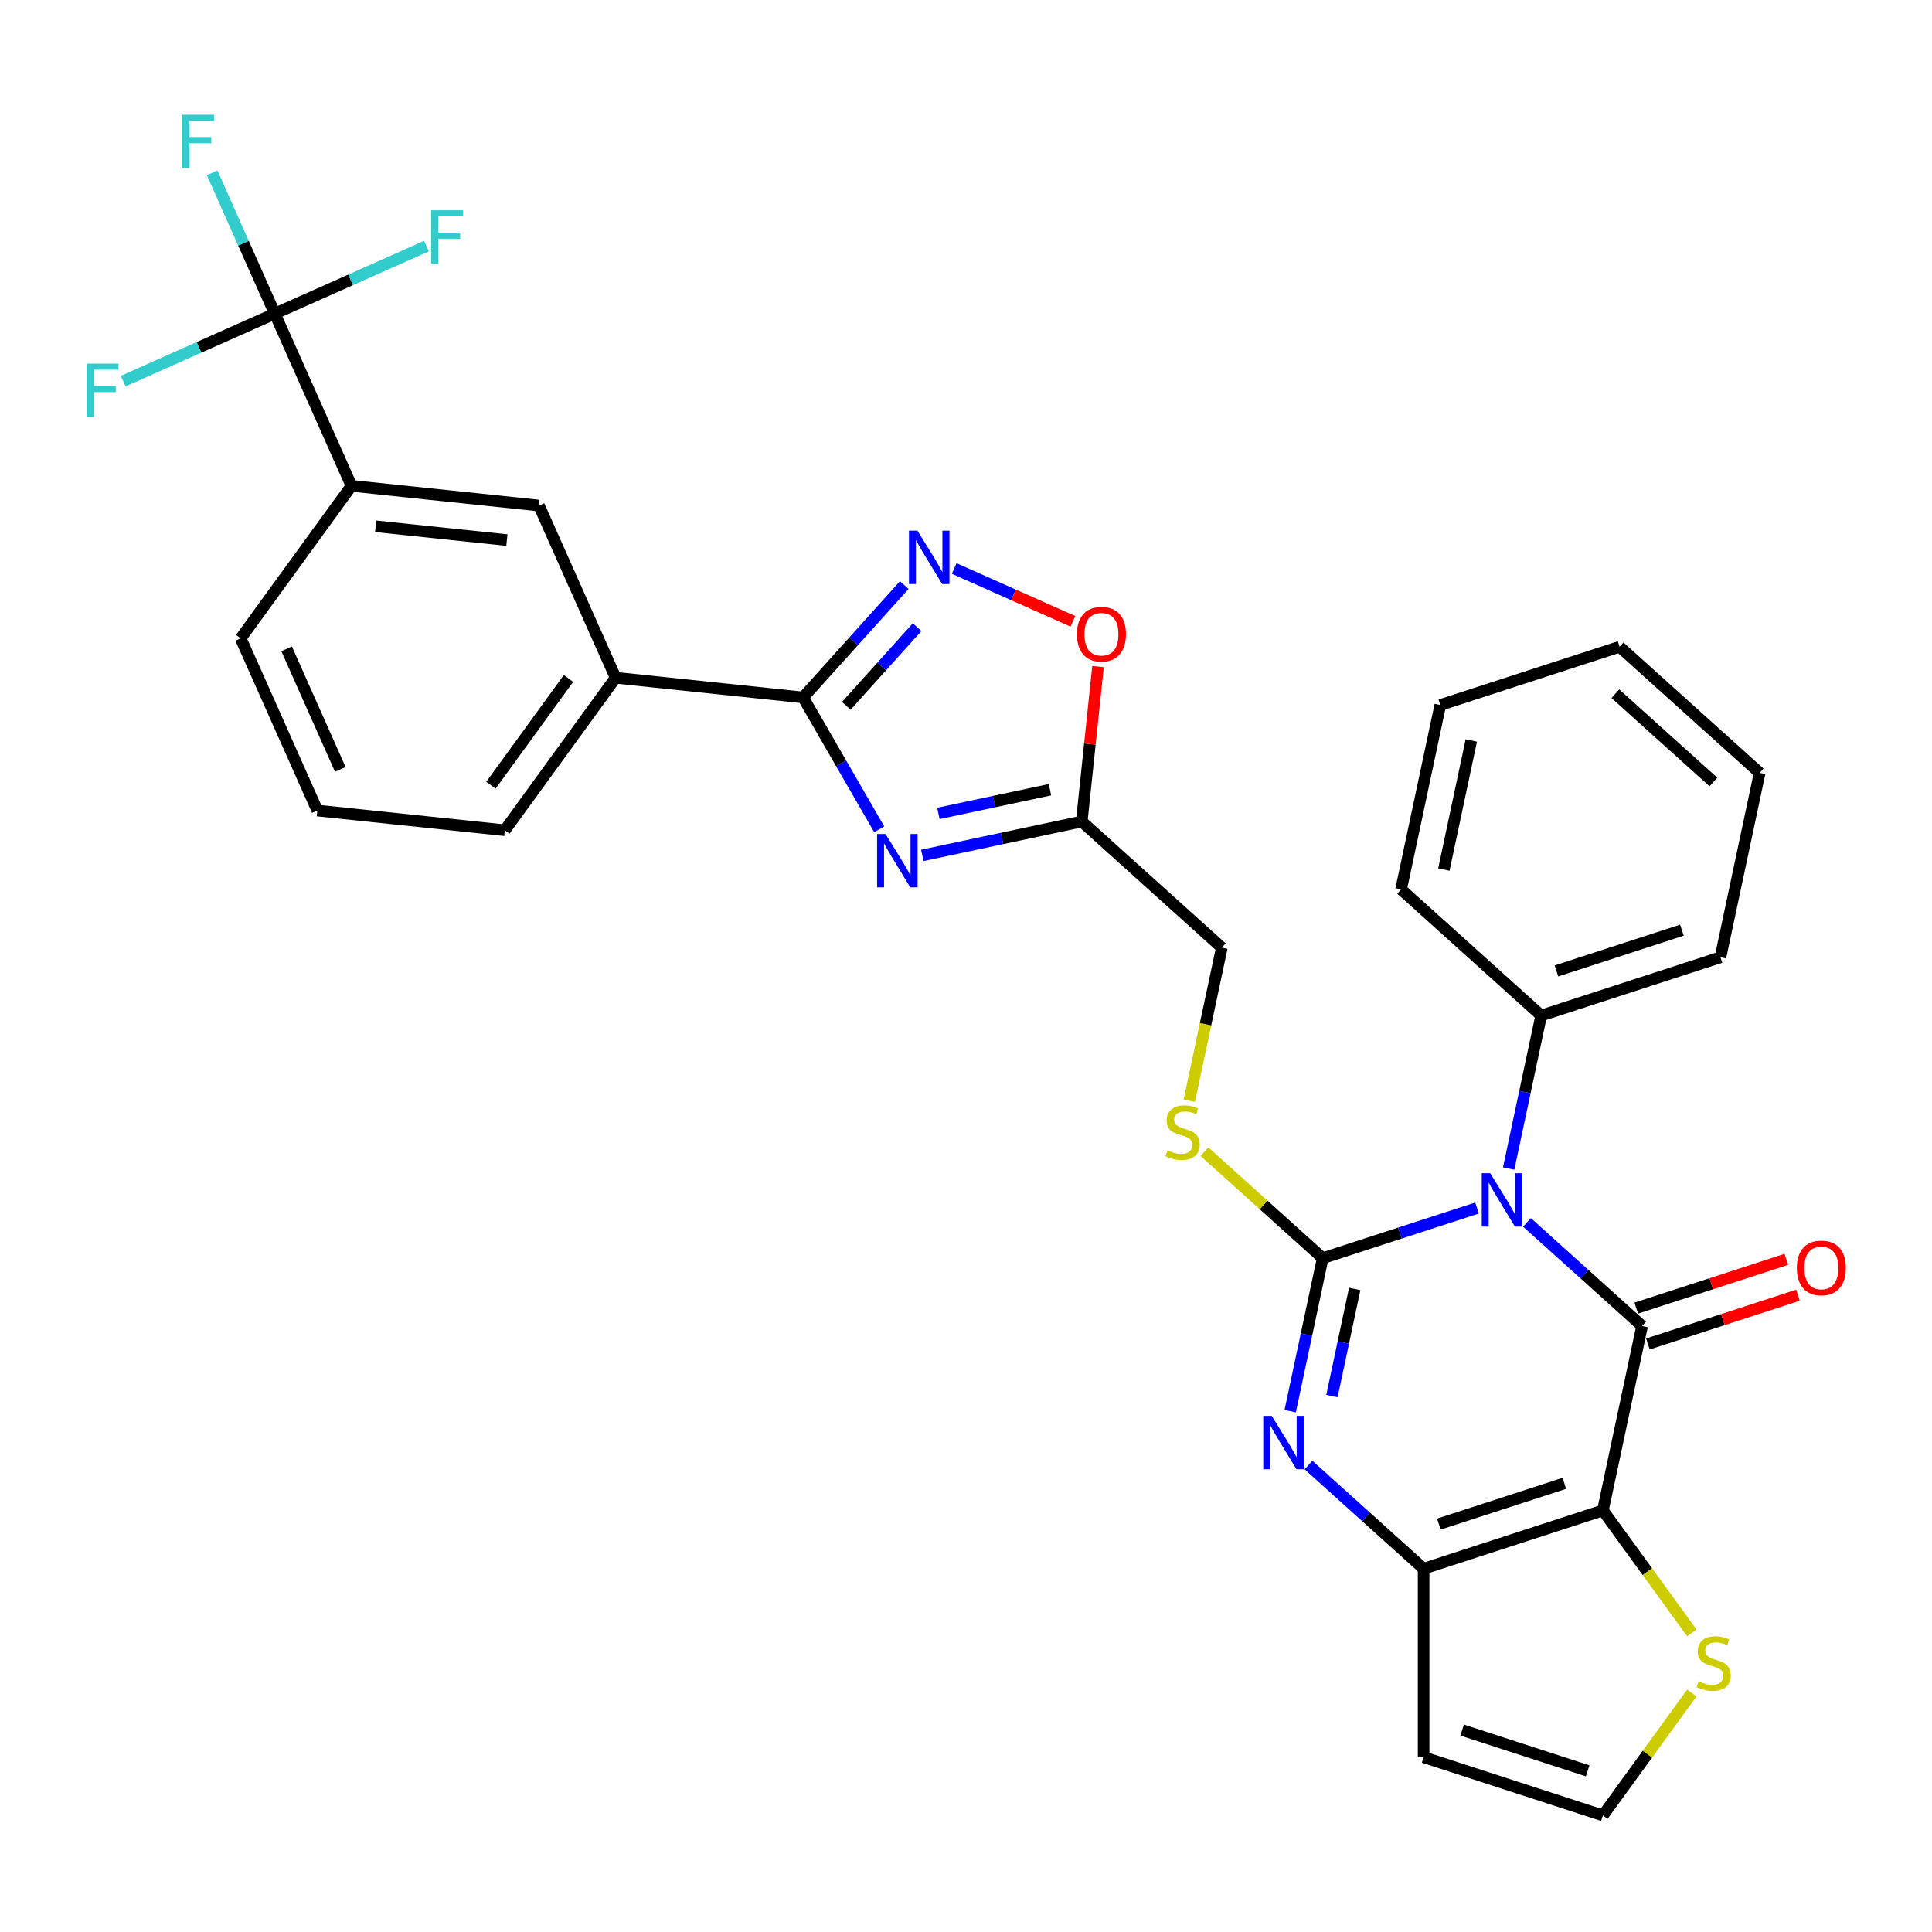 <?xml version='1.0' encoding='iso-8859-1'?>
<svg version='1.1' baseProfile='full'
              xmlns='http://www.w3.org/2000/svg'
                      xmlns:rdkit='http://www.rdkit.org/xml'
                      xmlns:xlink='http://www.w3.org/1999/xlink'
                  xml:space='preserve'
width='1000px' height='1000px' viewBox='0 0 1000 1000'>
<!-- END OF HEADER -->
<rect style='opacity:1.0;fill:#FFFFFF;stroke:none' width='1000' height='1000' x='0' y='0'> </rect>
<path class='bond-0' d='M 764.511,625.27 L 724.573,638.247' style='fill:none;fill-rule:evenodd;stroke:#0000FF;stroke-width:6px;stroke-linecap:butt;stroke-linejoin:miter;stroke-opacity:1' />
<path class='bond-0' d='M 724.573,638.247 L 684.635,651.223' style='fill:none;fill-rule:evenodd;stroke:#000000;stroke-width:6px;stroke-linecap:butt;stroke-linejoin:miter;stroke-opacity:1' />
<path class='bond-1' d='M 790.348,632.704 L 820.143,659.532' style='fill:none;fill-rule:evenodd;stroke:#0000FF;stroke-width:6px;stroke-linecap:butt;stroke-linejoin:miter;stroke-opacity:1' />
<path class='bond-1' d='M 820.143,659.532 L 849.938,686.36' style='fill:none;fill-rule:evenodd;stroke:#000000;stroke-width:6px;stroke-linecap:butt;stroke-linejoin:miter;stroke-opacity:1' />
<path class='bond-16' d='M 780.885,604.817 L 789.3,565.226' style='fill:none;fill-rule:evenodd;stroke:#0000FF;stroke-width:6px;stroke-linecap:butt;stroke-linejoin:miter;stroke-opacity:1' />
<path class='bond-16' d='M 789.3,565.226 L 797.716,525.635' style='fill:none;fill-rule:evenodd;stroke:#000000;stroke-width:6px;stroke-linecap:butt;stroke-linejoin:miter;stroke-opacity:1' />
<path class='bond-3' d='M 684.635,651.223 L 676.22,690.815' style='fill:none;fill-rule:evenodd;stroke:#000000;stroke-width:6px;stroke-linecap:butt;stroke-linejoin:miter;stroke-opacity:1' />
<path class='bond-3' d='M 676.22,690.815 L 667.804,730.406' style='fill:none;fill-rule:evenodd;stroke:#0000FF;stroke-width:6px;stroke-linecap:butt;stroke-linejoin:miter;stroke-opacity:1' />
<path class='bond-3' d='M 701.198,667.158 L 695.307,694.872' style='fill:none;fill-rule:evenodd;stroke:#000000;stroke-width:6px;stroke-linecap:butt;stroke-linejoin:miter;stroke-opacity:1' />
<path class='bond-3' d='M 695.307,694.872 L 689.417,722.586' style='fill:none;fill-rule:evenodd;stroke:#0000FF;stroke-width:6px;stroke-linecap:butt;stroke-linejoin:miter;stroke-opacity:1' />
<path class='bond-12' d='M 684.635,651.223 L 654.03,623.666' style='fill:none;fill-rule:evenodd;stroke:#000000;stroke-width:6px;stroke-linecap:butt;stroke-linejoin:miter;stroke-opacity:1' />
<path class='bond-12' d='M 654.03,623.666 L 623.425,596.11' style='fill:none;fill-rule:evenodd;stroke:#CCCC00;stroke-width:6px;stroke-linecap:butt;stroke-linejoin:miter;stroke-opacity:1' />
<path class='bond-2' d='M 849.938,686.36 L 829.652,781.797' style='fill:none;fill-rule:evenodd;stroke:#000000;stroke-width:6px;stroke-linecap:butt;stroke-linejoin:miter;stroke-opacity:1' />
<path class='bond-18' d='M 852.953,695.639 L 891.789,683.021' style='fill:none;fill-rule:evenodd;stroke:#000000;stroke-width:6px;stroke-linecap:butt;stroke-linejoin:miter;stroke-opacity:1' />
<path class='bond-18' d='M 891.789,683.021 L 930.624,670.402' style='fill:none;fill-rule:evenodd;stroke:#FF0000;stroke-width:6px;stroke-linecap:butt;stroke-linejoin:miter;stroke-opacity:1' />
<path class='bond-18' d='M 846.923,677.08 L 885.759,664.462' style='fill:none;fill-rule:evenodd;stroke:#000000;stroke-width:6px;stroke-linecap:butt;stroke-linejoin:miter;stroke-opacity:1' />
<path class='bond-18' d='M 885.759,664.462 L 924.594,651.843' style='fill:none;fill-rule:evenodd;stroke:#FF0000;stroke-width:6px;stroke-linecap:butt;stroke-linejoin:miter;stroke-opacity:1' />
<path class='bond-11' d='M 829.652,781.797 L 852.678,813.489' style='fill:none;fill-rule:evenodd;stroke:#000000;stroke-width:6px;stroke-linecap:butt;stroke-linejoin:miter;stroke-opacity:1' />
<path class='bond-11' d='M 852.678,813.489 L 875.704,845.182' style='fill:none;fill-rule:evenodd;stroke:#CCCC00;stroke-width:6px;stroke-linecap:butt;stroke-linejoin:miter;stroke-opacity:1' />
<path class='bond-32' d='M 829.652,781.797 L 736.858,811.948' style='fill:none;fill-rule:evenodd;stroke:#000000;stroke-width:6px;stroke-linecap:butt;stroke-linejoin:miter;stroke-opacity:1' />
<path class='bond-32' d='M 809.703,767.761 L 744.747,788.866' style='fill:none;fill-rule:evenodd;stroke:#000000;stroke-width:6px;stroke-linecap:butt;stroke-linejoin:miter;stroke-opacity:1' />
<path class='bond-4' d='M 677.267,758.293 L 707.063,785.12' style='fill:none;fill-rule:evenodd;stroke:#0000FF;stroke-width:6px;stroke-linecap:butt;stroke-linejoin:miter;stroke-opacity:1' />
<path class='bond-4' d='M 707.063,785.12 L 736.858,811.948' style='fill:none;fill-rule:evenodd;stroke:#000000;stroke-width:6px;stroke-linecap:butt;stroke-linejoin:miter;stroke-opacity:1' />
<path class='bond-13' d='M 736.858,811.948 L 736.858,909.518' style='fill:none;fill-rule:evenodd;stroke:#000000;stroke-width:6px;stroke-linecap:butt;stroke-linejoin:miter;stroke-opacity:1' />
<path class='bond-5' d='M 477.385,442.752 L 518.644,433.982' style='fill:none;fill-rule:evenodd;stroke:#0000FF;stroke-width:6px;stroke-linecap:butt;stroke-linejoin:miter;stroke-opacity:1' />
<path class='bond-5' d='M 518.644,433.982 L 559.904,425.212' style='fill:none;fill-rule:evenodd;stroke:#000000;stroke-width:6px;stroke-linecap:butt;stroke-linejoin:miter;stroke-opacity:1' />
<path class='bond-5' d='M 485.705,421.033 L 514.587,414.894' style='fill:none;fill-rule:evenodd;stroke:#0000FF;stroke-width:6px;stroke-linecap:butt;stroke-linejoin:miter;stroke-opacity:1' />
<path class='bond-5' d='M 514.587,414.894 L 543.469,408.755' style='fill:none;fill-rule:evenodd;stroke:#000000;stroke-width:6px;stroke-linecap:butt;stroke-linejoin:miter;stroke-opacity:1' />
<path class='bond-6' d='M 455.081,429.242 L 435.381,395.121' style='fill:none;fill-rule:evenodd;stroke:#0000FF;stroke-width:6px;stroke-linecap:butt;stroke-linejoin:miter;stroke-opacity:1' />
<path class='bond-6' d='M 435.381,395.121 L 415.681,361' style='fill:none;fill-rule:evenodd;stroke:#000000;stroke-width:6px;stroke-linecap:butt;stroke-linejoin:miter;stroke-opacity:1' />
<path class='bond-14' d='M 415.681,361 L 318.646,350.801' style='fill:none;fill-rule:evenodd;stroke:#000000;stroke-width:6px;stroke-linecap:butt;stroke-linejoin:miter;stroke-opacity:1' />
<path class='bond-35' d='M 415.681,361 L 441.866,331.919' style='fill:none;fill-rule:evenodd;stroke:#000000;stroke-width:6px;stroke-linecap:butt;stroke-linejoin:miter;stroke-opacity:1' />
<path class='bond-35' d='M 441.866,331.919 L 468.05,302.838' style='fill:none;fill-rule:evenodd;stroke:#0000FF;stroke-width:6px;stroke-linecap:butt;stroke-linejoin:miter;stroke-opacity:1' />
<path class='bond-35' d='M 438.038,365.333 L 456.367,344.976' style='fill:none;fill-rule:evenodd;stroke:#000000;stroke-width:6px;stroke-linecap:butt;stroke-linejoin:miter;stroke-opacity:1' />
<path class='bond-35' d='M 456.367,344.976 L 474.696,324.62' style='fill:none;fill-rule:evenodd;stroke:#0000FF;stroke-width:6px;stroke-linecap:butt;stroke-linejoin:miter;stroke-opacity:1' />
<path class='bond-7' d='M 493.887,294.243 L 524.61,307.921' style='fill:none;fill-rule:evenodd;stroke:#0000FF;stroke-width:6px;stroke-linecap:butt;stroke-linejoin:miter;stroke-opacity:1' />
<path class='bond-7' d='M 524.61,307.921 L 555.333,321.6' style='fill:none;fill-rule:evenodd;stroke:#FF0000;stroke-width:6px;stroke-linecap:butt;stroke-linejoin:miter;stroke-opacity:1' />
<path class='bond-8' d='M 559.904,425.212 L 632.413,490.499' style='fill:none;fill-rule:evenodd;stroke:#000000;stroke-width:6px;stroke-linecap:butt;stroke-linejoin:miter;stroke-opacity:1' />
<path class='bond-10' d='M 559.904,425.212 L 564.118,385.114' style='fill:none;fill-rule:evenodd;stroke:#000000;stroke-width:6px;stroke-linecap:butt;stroke-linejoin:miter;stroke-opacity:1' />
<path class='bond-10' d='M 564.118,385.114 L 568.333,345.017' style='fill:none;fill-rule:evenodd;stroke:#FF0000;stroke-width:6px;stroke-linecap:butt;stroke-linejoin:miter;stroke-opacity:1' />
<path class='bond-9' d='M 142.24,162.333 L 181.925,251.467' style='fill:none;fill-rule:evenodd;stroke:#000000;stroke-width:6px;stroke-linecap:butt;stroke-linejoin:miter;stroke-opacity:1' />
<path class='bond-21' d='M 142.24,162.333 L 126.016,125.893' style='fill:none;fill-rule:evenodd;stroke:#000000;stroke-width:6px;stroke-linecap:butt;stroke-linejoin:miter;stroke-opacity:1' />
<path class='bond-21' d='M 126.016,125.893 L 109.792,89.454' style='fill:none;fill-rule:evenodd;stroke:#33CCCC;stroke-width:6px;stroke-linecap:butt;stroke-linejoin:miter;stroke-opacity:1' />
<path class='bond-22' d='M 142.24,162.333 L 181.48,144.862' style='fill:none;fill-rule:evenodd;stroke:#000000;stroke-width:6px;stroke-linecap:butt;stroke-linejoin:miter;stroke-opacity:1' />
<path class='bond-22' d='M 181.48,144.862 L 220.72,127.391' style='fill:none;fill-rule:evenodd;stroke:#33CCCC;stroke-width:6px;stroke-linecap:butt;stroke-linejoin:miter;stroke-opacity:1' />
<path class='bond-23' d='M 142.24,162.333 L 103,179.804' style='fill:none;fill-rule:evenodd;stroke:#000000;stroke-width:6px;stroke-linecap:butt;stroke-linejoin:miter;stroke-opacity:1' />
<path class='bond-23' d='M 103,179.804 L 63.76,197.274' style='fill:none;fill-rule:evenodd;stroke:#33CCCC;stroke-width:6px;stroke-linecap:butt;stroke-linejoin:miter;stroke-opacity:1' />
<path class='bond-19' d='M 875.704,876.284 L 852.678,907.976' style='fill:none;fill-rule:evenodd;stroke:#CCCC00;stroke-width:6px;stroke-linecap:butt;stroke-linejoin:miter;stroke-opacity:1' />
<path class='bond-19' d='M 852.678,907.976 L 829.652,939.669' style='fill:none;fill-rule:evenodd;stroke:#000000;stroke-width:6px;stroke-linecap:butt;stroke-linejoin:miter;stroke-opacity:1' />
<path class='bond-20' d='M 615.573,569.72 L 623.993,530.109' style='fill:none;fill-rule:evenodd;stroke:#CCCC00;stroke-width:6px;stroke-linecap:butt;stroke-linejoin:miter;stroke-opacity:1' />
<path class='bond-20' d='M 623.993,530.109 L 632.413,490.499' style='fill:none;fill-rule:evenodd;stroke:#000000;stroke-width:6px;stroke-linecap:butt;stroke-linejoin:miter;stroke-opacity:1' />
<path class='bond-34' d='M 736.858,909.518 L 829.652,939.669' style='fill:none;fill-rule:evenodd;stroke:#000000;stroke-width:6px;stroke-linecap:butt;stroke-linejoin:miter;stroke-opacity:1' />
<path class='bond-34' d='M 756.807,895.482 L 821.763,916.587' style='fill:none;fill-rule:evenodd;stroke:#000000;stroke-width:6px;stroke-linecap:butt;stroke-linejoin:miter;stroke-opacity:1' />
<path class='bond-17' d='M 318.646,350.801 L 278.961,261.666' style='fill:none;fill-rule:evenodd;stroke:#000000;stroke-width:6px;stroke-linecap:butt;stroke-linejoin:miter;stroke-opacity:1' />
<path class='bond-25' d='M 318.646,350.801 L 261.296,429.736' style='fill:none;fill-rule:evenodd;stroke:#000000;stroke-width:6px;stroke-linecap:butt;stroke-linejoin:miter;stroke-opacity:1' />
<path class='bond-25' d='M 294.256,351.171 L 254.111,406.426' style='fill:none;fill-rule:evenodd;stroke:#000000;stroke-width:6px;stroke-linecap:butt;stroke-linejoin:miter;stroke-opacity:1' />
<path class='bond-15' d='M 181.925,251.467 L 278.961,261.666' style='fill:none;fill-rule:evenodd;stroke:#000000;stroke-width:6px;stroke-linecap:butt;stroke-linejoin:miter;stroke-opacity:1' />
<path class='bond-15' d='M 194.441,272.404 L 262.366,279.543' style='fill:none;fill-rule:evenodd;stroke:#000000;stroke-width:6px;stroke-linecap:butt;stroke-linejoin:miter;stroke-opacity:1' />
<path class='bond-36' d='M 181.925,251.467 L 124.575,330.403' style='fill:none;fill-rule:evenodd;stroke:#000000;stroke-width:6px;stroke-linecap:butt;stroke-linejoin:miter;stroke-opacity:1' />
<path class='bond-27' d='M 797.716,525.635 L 890.51,495.484' style='fill:none;fill-rule:evenodd;stroke:#000000;stroke-width:6px;stroke-linecap:butt;stroke-linejoin:miter;stroke-opacity:1' />
<path class='bond-27' d='M 805.605,502.553 L 870.561,481.448' style='fill:none;fill-rule:evenodd;stroke:#000000;stroke-width:6px;stroke-linecap:butt;stroke-linejoin:miter;stroke-opacity:1' />
<path class='bond-28' d='M 797.716,525.635 L 725.207,460.348' style='fill:none;fill-rule:evenodd;stroke:#000000;stroke-width:6px;stroke-linecap:butt;stroke-linejoin:miter;stroke-opacity:1' />
<path class='bond-24' d='M 124.575,330.403 L 164.261,419.538' style='fill:none;fill-rule:evenodd;stroke:#000000;stroke-width:6px;stroke-linecap:butt;stroke-linejoin:miter;stroke-opacity:1' />
<path class='bond-24' d='M 148.355,335.836 L 176.135,398.23' style='fill:none;fill-rule:evenodd;stroke:#000000;stroke-width:6px;stroke-linecap:butt;stroke-linejoin:miter;stroke-opacity:1' />
<path class='bond-26' d='M 261.296,429.736 L 164.261,419.538' style='fill:none;fill-rule:evenodd;stroke:#000000;stroke-width:6px;stroke-linecap:butt;stroke-linejoin:miter;stroke-opacity:1' />
<path class='bond-30' d='M 890.51,495.484 L 910.796,400.046' style='fill:none;fill-rule:evenodd;stroke:#000000;stroke-width:6px;stroke-linecap:butt;stroke-linejoin:miter;stroke-opacity:1' />
<path class='bond-29' d='M 725.207,460.348 L 745.493,364.91' style='fill:none;fill-rule:evenodd;stroke:#000000;stroke-width:6px;stroke-linecap:butt;stroke-linejoin:miter;stroke-opacity:1' />
<path class='bond-29' d='M 747.337,450.089 L 761.538,383.283' style='fill:none;fill-rule:evenodd;stroke:#000000;stroke-width:6px;stroke-linecap:butt;stroke-linejoin:miter;stroke-opacity:1' />
<path class='bond-31' d='M 745.493,364.91 L 838.287,334.759' style='fill:none;fill-rule:evenodd;stroke:#000000;stroke-width:6px;stroke-linecap:butt;stroke-linejoin:miter;stroke-opacity:1' />
<path class='bond-33' d='M 910.796,400.046 L 838.287,334.759' style='fill:none;fill-rule:evenodd;stroke:#000000;stroke-width:6px;stroke-linecap:butt;stroke-linejoin:miter;stroke-opacity:1' />
<path class='bond-33' d='M 886.862,404.755 L 836.106,359.054' style='fill:none;fill-rule:evenodd;stroke:#000000;stroke-width:6px;stroke-linecap:butt;stroke-linejoin:miter;stroke-opacity:1' />
<path  class='atom-0' d='M 771.322 607.257
L 780.376 621.892
Q 781.274 623.336, 782.718 625.951
Q 784.162 628.566, 784.24 628.722
L 784.24 607.257
L 787.909 607.257
L 787.909 634.888
L 784.123 634.888
L 774.405 618.887
Q 773.273 617.014, 772.063 614.867
Q 770.892 612.721, 770.541 612.057
L 770.541 634.888
L 766.951 634.888
L 766.951 607.257
L 771.322 607.257
' fill='#0000FF'/>
<path  class='atom-4' d='M 658.241 732.845
L 667.296 747.481
Q 668.193 748.925, 669.638 751.539
Q 671.082 754.154, 671.16 754.31
L 671.16 732.845
L 674.828 732.845
L 674.828 760.477
L 671.043 760.477
L 661.325 744.475
Q 660.193 742.602, 658.983 740.456
Q 657.812 738.309, 657.461 737.646
L 657.461 760.477
L 653.87 760.477
L 653.87 732.845
L 658.241 732.845
' fill='#0000FF'/>
<path  class='atom-6' d='M 458.358 431.682
L 467.413 446.317
Q 468.311 447.761, 469.755 450.376
Q 471.199 452.991, 471.277 453.147
L 471.277 431.682
L 474.945 431.682
L 474.945 459.313
L 471.16 459.313
L 461.442 443.312
Q 460.31 441.439, 459.1 439.292
Q 457.929 437.146, 457.578 436.482
L 457.578 459.313
L 453.987 459.313
L 453.987 431.682
L 458.358 431.682
' fill='#0000FF'/>
<path  class='atom-8' d='M 474.86 274.675
L 483.915 289.311
Q 484.813 290.755, 486.257 293.369
Q 487.701 295.984, 487.779 296.14
L 487.779 274.675
L 491.447 274.675
L 491.447 302.307
L 487.662 302.307
L 477.944 286.305
Q 476.812 284.432, 475.602 282.286
Q 474.431 280.139, 474.08 279.476
L 474.08 302.307
L 470.489 302.307
L 470.489 274.675
L 474.86 274.675
' fill='#0000FF'/>
<path  class='atom-11' d='M 557.419 328.254
Q 557.419 321.62, 560.697 317.912
Q 563.975 314.204, 570.103 314.204
Q 576.23 314.204, 579.509 317.912
Q 582.787 321.62, 582.787 328.254
Q 582.787 334.967, 579.47 338.792
Q 576.152 342.578, 570.103 342.578
Q 564.014 342.578, 560.697 338.792
Q 557.419 335.006, 557.419 328.254
M 570.103 339.455
Q 574.318 339.455, 576.581 336.645
Q 578.884 333.796, 578.884 328.254
Q 578.884 322.829, 576.581 320.097
Q 574.318 317.326, 570.103 317.326
Q 565.888 317.326, 563.585 320.058
Q 561.322 322.79, 561.322 328.254
Q 561.322 333.835, 563.585 336.645
Q 565.888 339.455, 570.103 339.455
' fill='#FF0000'/>
<path  class='atom-12' d='M 879.197 870.217
Q 879.509 870.334, 880.797 870.88
Q 882.085 871.427, 883.49 871.778
Q 884.934 872.09, 886.339 872.09
Q 888.954 872.09, 890.476 870.841
Q 891.998 869.553, 891.998 867.329
Q 891.998 865.807, 891.217 864.87
Q 890.476 863.933, 889.305 863.426
Q 888.134 862.918, 886.183 862.333
Q 883.724 861.592, 882.241 860.889
Q 880.797 860.187, 879.743 858.703
Q 878.728 857.22, 878.728 854.723
Q 878.728 851.249, 881.07 849.103
Q 883.451 846.956, 888.134 846.956
Q 891.334 846.956, 894.964 848.478
L 894.066 851.483
Q 890.749 850.117, 888.251 850.117
Q 885.558 850.117, 884.075 851.249
Q 882.592 852.342, 882.631 854.254
Q 882.631 855.737, 883.373 856.635
Q 884.153 857.533, 885.246 858.04
Q 886.378 858.547, 888.251 859.133
Q 890.749 859.913, 892.232 860.694
Q 893.715 861.474, 894.769 863.075
Q 895.862 864.636, 895.862 867.329
Q 895.862 871.153, 893.286 873.222
Q 890.749 875.251, 886.495 875.251
Q 884.036 875.251, 882.163 874.705
Q 880.329 874.198, 878.143 873.3
L 879.197 870.217
' fill='#CCCC00'/>
<path  class='atom-13' d='M 604.321 595.42
Q 604.633 595.537, 605.921 596.084
Q 607.209 596.63, 608.614 596.981
Q 610.058 597.293, 611.463 597.293
Q 614.078 597.293, 615.6 596.045
Q 617.122 594.757, 617.122 592.532
Q 617.122 591.01, 616.342 590.073
Q 615.6 589.137, 614.429 588.629
Q 613.258 588.122, 611.307 587.536
Q 608.848 586.795, 607.365 586.092
Q 605.921 585.39, 604.867 583.907
Q 603.853 582.424, 603.853 579.926
Q 603.853 576.453, 606.194 574.306
Q 608.575 572.159, 613.258 572.159
Q 616.459 572.159, 620.088 573.682
L 619.191 576.687
Q 615.873 575.321, 613.376 575.321
Q 610.683 575.321, 609.2 576.453
Q 607.716 577.545, 607.755 579.458
Q 607.755 580.941, 608.497 581.838
Q 609.278 582.736, 610.37 583.243
Q 611.502 583.751, 613.376 584.336
Q 615.873 585.117, 617.356 585.897
Q 618.839 586.678, 619.893 588.278
Q 620.986 589.839, 620.986 592.532
Q 620.986 596.357, 618.41 598.425
Q 615.873 600.455, 611.619 600.455
Q 609.16 600.455, 607.287 599.908
Q 605.453 599.401, 603.267 598.503
L 604.321 595.42
' fill='#CCCC00'/>
<path  class='atom-19' d='M 930.048 656.287
Q 930.048 649.652, 933.327 645.944
Q 936.605 642.237, 942.733 642.237
Q 948.86 642.237, 952.138 645.944
Q 955.417 649.652, 955.417 656.287
Q 955.417 663, 952.099 666.824
Q 948.782 670.61, 942.733 670.61
Q 936.644 670.61, 933.327 666.824
Q 930.048 663.039, 930.048 656.287
M 942.733 667.488
Q 946.948 667.488, 949.211 664.678
Q 951.514 661.829, 951.514 656.287
Q 951.514 650.862, 949.211 648.13
Q 946.948 645.359, 942.733 645.359
Q 938.518 645.359, 936.215 648.091
Q 933.951 650.823, 933.951 656.287
Q 933.951 661.868, 936.215 664.678
Q 938.518 667.488, 942.733 667.488
' fill='#FF0000'/>
<path  class='atom-22' d='M 94.34 59.383
L 110.77 59.383
L 110.77 62.544
L 98.047 62.544
L 98.047 70.935
L 109.365 70.935
L 109.365 74.135
L 98.047 74.135
L 98.047 87.014
L 94.34 87.014
L 94.34 59.383
' fill='#33CCCC'/>
<path  class='atom-23' d='M 223.159 108.832
L 239.59 108.832
L 239.59 111.993
L 226.867 111.993
L 226.867 120.384
L 238.185 120.384
L 238.185 123.584
L 226.867 123.584
L 226.867 136.464
L 223.159 136.464
L 223.159 108.832
' fill='#33CCCC'/>
<path  class='atom-24' d='M 44.89 188.202
L 61.321 188.202
L 61.321 191.363
L 48.598 191.363
L 48.598 199.754
L 59.916 199.754
L 59.916 202.955
L 48.598 202.955
L 48.598 215.834
L 44.89 215.834
L 44.89 188.202
' fill='#33CCCC'/>
</svg>
